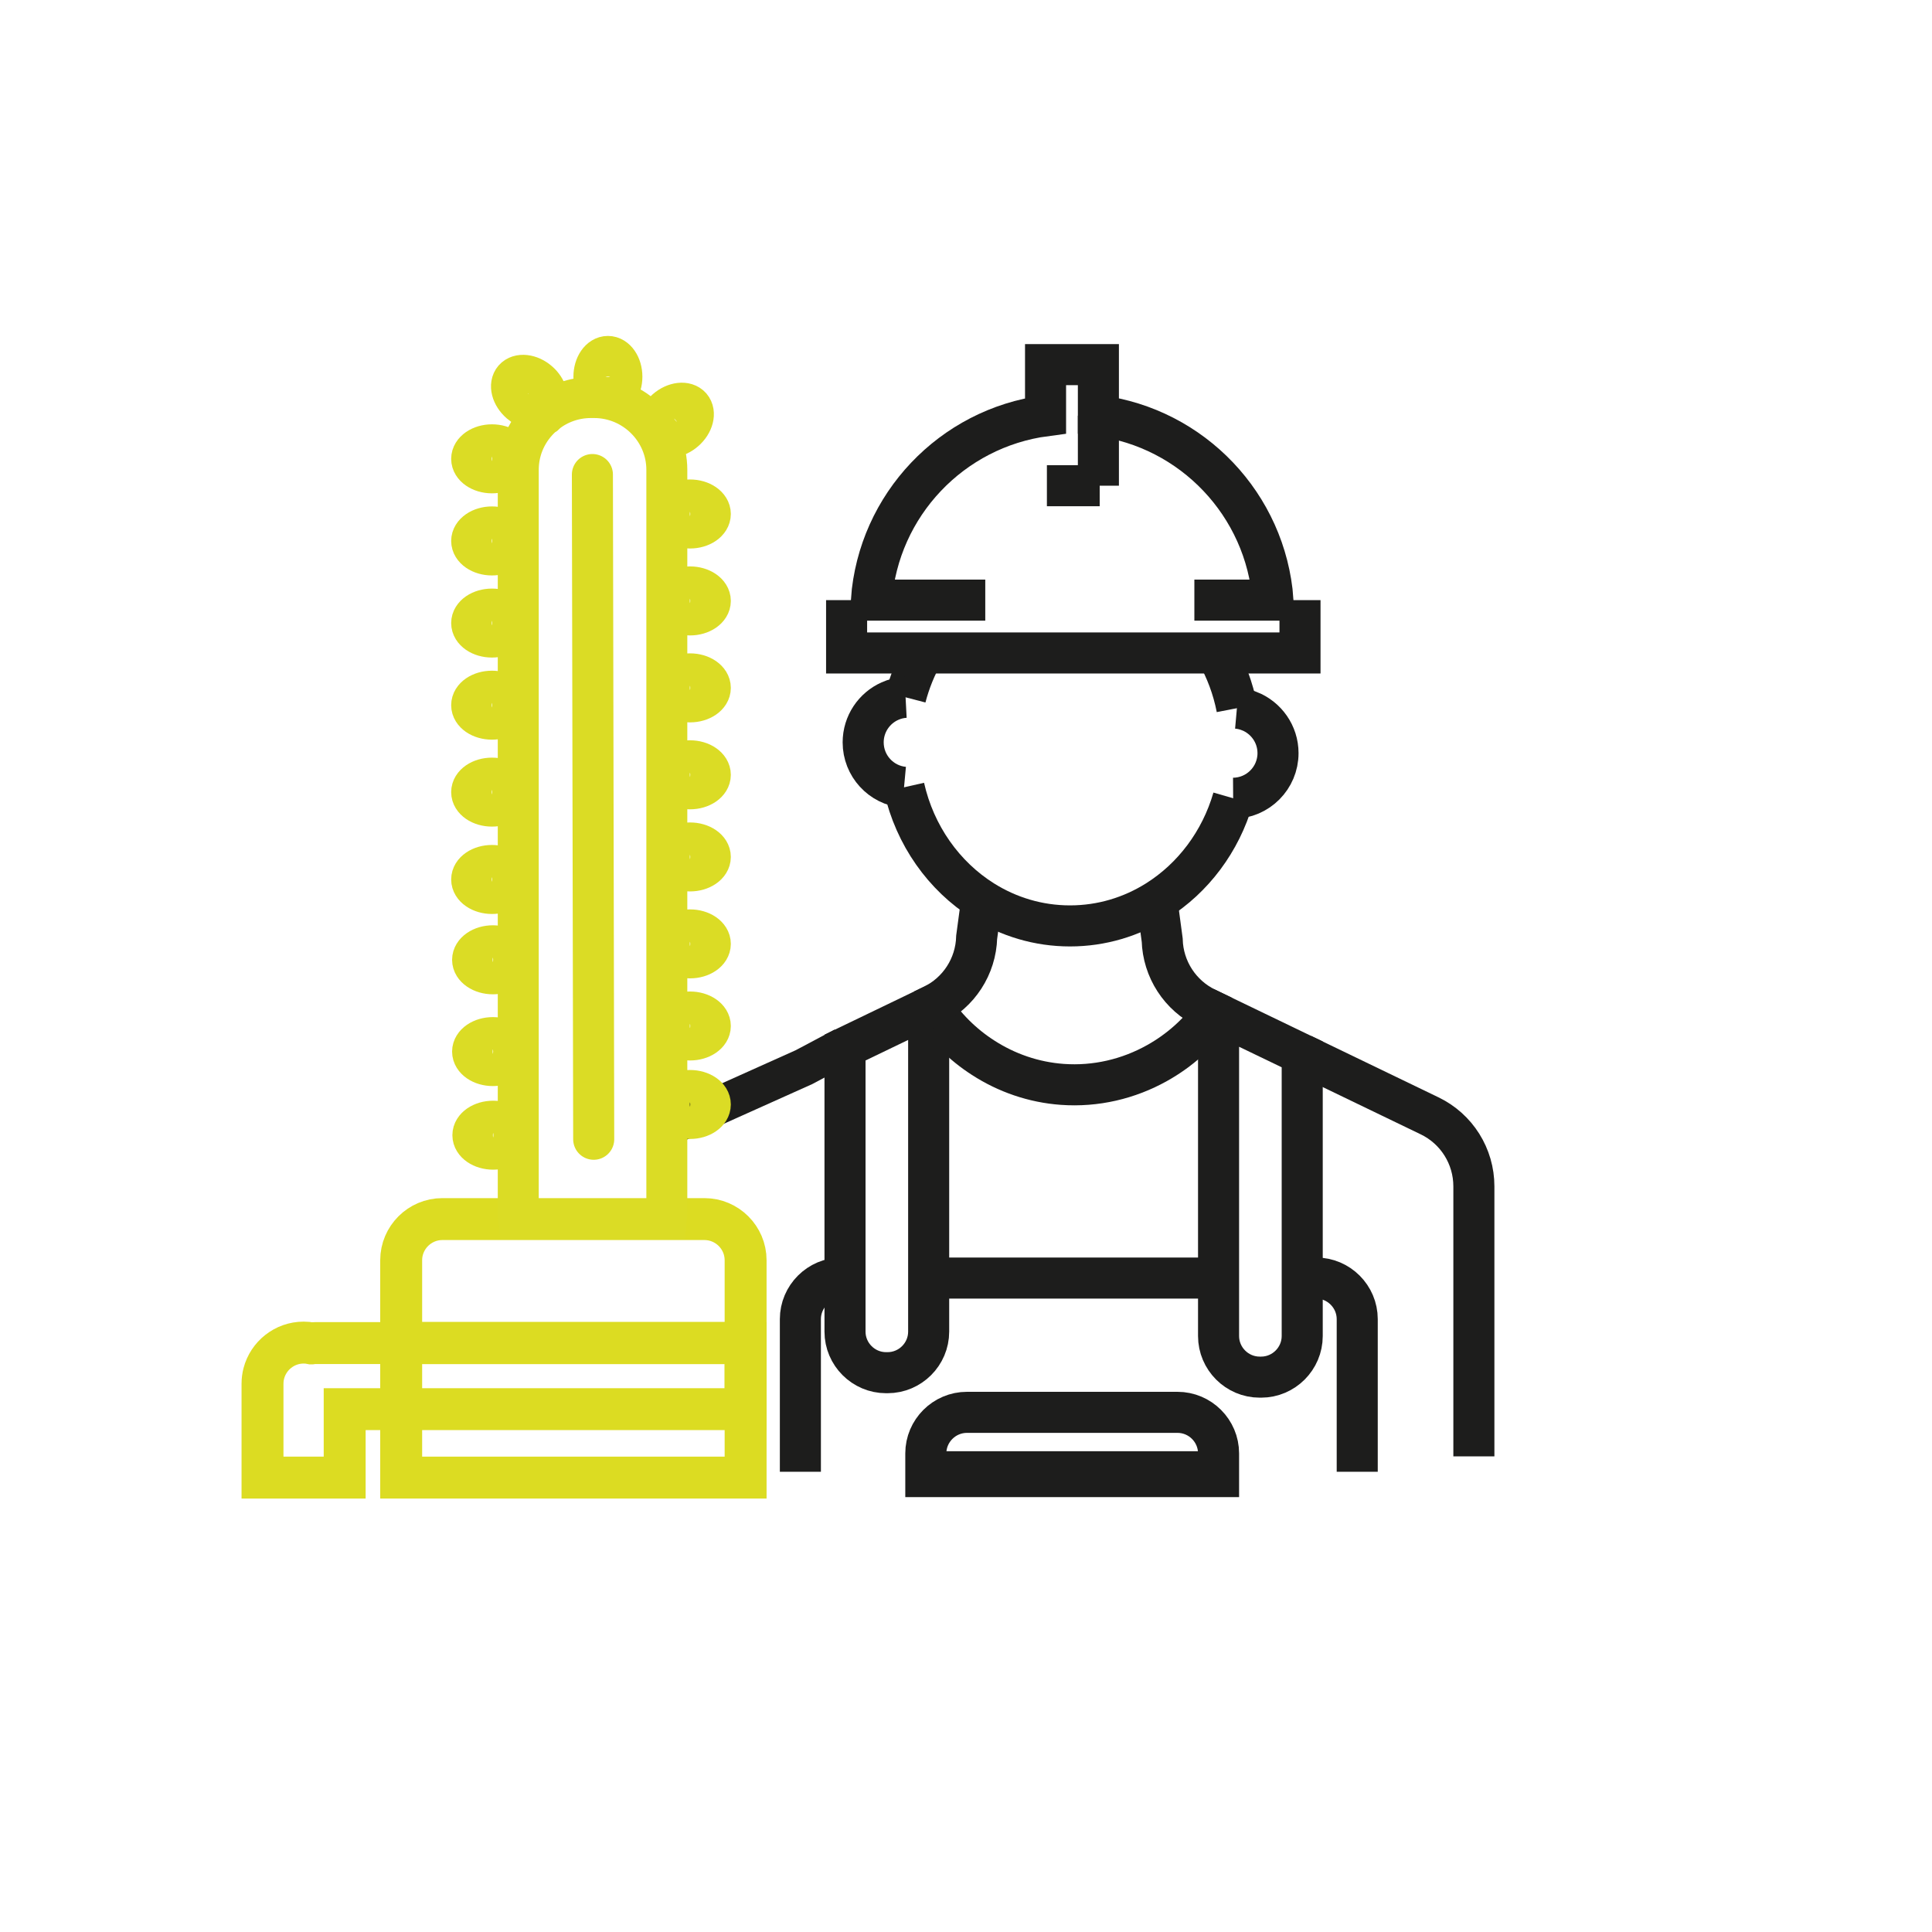 <?xml version="1.0" encoding="UTF-8"?>
<svg id="Warstwa_1" data-name="Warstwa 1" xmlns="http://www.w3.org/2000/svg" viewBox="0 0 400 400">
  <defs>
    <style>
      .cls-1, .cls-2, .cls-3, .cls-4, .cls-5, .cls-6 {
        fill: none;
        stroke-miterlimit: 10;
      }

      .cls-1, .cls-3, .cls-5 {
        stroke-width: 8.5px;
      }

      .cls-1, .cls-3, .cls-6 {
        stroke: #dbdc25;
      }

      .cls-2 {
        stroke-width: 7.8px;
      }

      .cls-2, .cls-5 {
        stroke: #1d1d1c;
      }

      .cls-3 {
        stroke-linecap: round;
      }

      .cls-4 {
        stroke: #dcdc22;
        stroke-width: 8.68px;
      }

      .cls-6 {
        stroke-width: 8.48px;
      }
    </style>
  </defs>
  <path class="cls-5" d="M305.15,301.52v-55.9c0-6.23-3.56-11.9-9.17-14.6l-26.37-12.72"/>
  <path class="cls-5" d="M253.25,210.42l-1.88-.91-1.6-.77c-5.45-2.63-8.98-8.08-9.15-14.13l-1.09-8.12"/>
  <path class="cls-5" d="M251.37,209.51c-3.16,4.43-7.22,8.03-11.84,10.6-5.89,3.29-12.67,4.9-19.59,4.4-5.93-.43-11.55-2.38-16.41-5.53-4.24-2.72-7.9-6.36-10.7-10.68"/>
  <path class="cls-5" d="M252.29,214.33v62.28c0,4.68,3.83,8.51,8.51,8.51h.31c4.67,0,8.5-3.83,8.5-8.51v-58.31l-16.36-7.88c-.61,1.17-.96,2.5-.96,3.91Z"/>
  <line class="cls-5" x1="174.95" y1="216.89" x2="174.95" y2="216.54"/>
  <line class="cls-5" x1="191.68" y1="304.71" x2="252.29" y2="304.71"/>
  <line class="cls-5" x1="192.27" y1="264.61" x2="252.29" y2="264.61"/>
  <path class="cls-5" d="M174.95,264.61h-.74c-4.67,0-8.5,3.83-8.5,8.5v31.6"/>
  <path class="cls-5" d="M281,304.71v-31.6c0-4.67-3.83-8.5-8.5-8.5h-2.89"/>
  <path class="cls-5" d="M191.68,300.91v4.8h60.61v-4.8c0-4.68-3.82-8.5-8.5-8.5h-43.6c-4.68,0-8.51,3.82-8.51,8.5Z"/>
  <path class="cls-5" d="M255.31,165.27c-2.59,8.98-8.3,16.52-15.78,21.22-5.27,3.31-11.42,5.21-18,5.21s-12.73-1.9-18-5.21c-8.1-5.09-14.12-13.52-16.36-23.49"/>
  <path class="cls-5" d="M251.87,135.19c1.97,3.48,3.42,7.33,4.22,11.43"/>
  <path class="cls-5" d="M187.49,144.37c.85-3.26,2.1-6.34,3.71-9.18"/>
  <polyline class="cls-5" points="175.28 124.25 175.28 135.19 269.15 135.19 269.15 124.25"/>
  <line class="cls-5" x1="227.41" y1="100.56" x2="227.41" y2="86.06"/>
  <line class="cls-5" x1="258.67" y1="147.23" x2="258.68" y2="147.23"/>
  <path class="cls-5" d="M247.28,124.25h16.28c-1.48-19.75-16.71-35.67-36.15-38.19v-10.57h-10.94v10.59c-19.4,2.56-34.59,18.45-36.06,38.17h23.58"/>
  <path class="cls-5" d="M255.31,165.27c5.13-.03,9.29-4.21,9.29-9.34,0-3.95-2.46-7.33-5.92-8.7h-.01c-.81-.32-1.68-.53-2.58-.61"/>
  <path class="cls-5" d="M187.49,144.37c-1.15.06-2.24.34-3.24.79-3.26,1.45-5.54,4.73-5.54,8.54,0,4.86,3.71,8.86,8.46,9.3"/>
  <path class="cls-5" d="M174.95,216.89v58.81c0,4.68,3.83,8.5,8.5,8.5h.31c4.68,0,8.51-3.82,8.51-8.5v-62.28c0-1.57-.43-3.05-1.19-4.31l-1.5.73-14.63,7.05Z"/>
  <path class="cls-2" d="M136.8,234.32c1-1.03,9.03-4.01,10.3-4.69l19.36-8.69,6.68-3.55,1.51-.8"/>
  <path class="cls-5" d="M191.08,209.11l.38-.18,1.59-.77c5.46-2.63,8.99-8.08,9.16-14.13l1.04-7.73.05-.39"/>
  <line class="cls-5" x1="216.75" y1="100.56" x2="227.68" y2="100.56"/>
  <g>
    <path class="cls-4" d="M154.37,260.91v17.16h-71.31v-17.16c0-4.68,3.83-8.51,8.51-8.51h54.29c4.68,0,8.51,3.83,8.51,8.51Z"/>
    <rect class="cls-4" x="83.06" y="278.07" width="71.31" height="27.85"/>
    <path class="cls-4" d="M154.37,278.07v13.68h-83.01v14.17h-17.01v-19.44c0-.73.09-1.45.27-2.13.95-3.66,4.29-6.38,8.24-6.38.55,0,1.1.05,1.62.16h.03c.26-.04.52-.06.78-.06h89.08Z"/>
    <path class="cls-1" d="M106.3,235.03c0,1.6-1.88,2.89-4.19,2.89s-4.2-1.29-4.2-2.89,1.88-2.89,4.2-2.89,4.19,1.29,4.19,2.89Z"/>
    <path class="cls-1" d="M106.24,217.72c0,1.6-1.88,2.89-4.19,2.89s-4.2-1.29-4.2-2.89,1.88-2.89,4.2-2.89,4.19,1.29,4.19,2.89Z"/>
    <path class="cls-1" d="M106.24,198.72c0,1.59-1.88,2.89-4.19,2.89s-4.2-1.3-4.2-2.89,1.88-2.9,4.2-2.9,4.19,1.3,4.19,2.9Z"/>
    <path class="cls-1" d="M106.05,182.08c0,1.6-1.87,2.9-4.19,2.9s-4.2-1.3-4.2-2.9,1.88-2.89,4.2-2.89,4.19,1.3,4.19,2.89Z"/>
    <path class="cls-1" d="M106.05,164c0,1.6-1.87,2.89-4.19,2.89s-4.2-1.29-4.2-2.89,1.88-2.89,4.2-2.89,4.19,1.29,4.19,2.89Z"/>
    <path class="cls-1" d="M106.05,146c0,1.6-1.87,2.89-4.19,2.89s-4.2-1.29-4.2-2.89,1.88-2.89,4.2-2.89,4.19,1.29,4.19,2.89Z"/>
    <path class="cls-1" d="M106.05,129c0,1.6-1.87,2.89-4.19,2.89s-4.2-1.29-4.2-2.89,1.88-2.89,4.2-2.89,4.19,1.29,4.19,2.89Z"/>
    <path class="cls-1" d="M106.05,112c0,1.59-1.87,2.89-4.19,2.89s-4.2-1.3-4.2-2.89,1.88-2.9,4.2-2.9,4.19,1.3,4.19,2.9Z"/>
    <path class="cls-1" d="M106.05,95c0,1.59-1.87,2.89-4.19,2.89s-4.2-1.3-4.2-2.89,1.88-2.9,4.2-2.9,4.19,1.3,4.19,2.9Z"/>
    <path class="cls-6" d="M138.06,97.26v153.69c0,.49-.02.97-.07,1.45h-30.62c-.05-.48-.07-.97-.07-1.45V97.26c0-4.41,1.94-8.39,5.02-11.13.27-.12.5-.29.7-.51.05-.05.09-.1.11-.16,2.55-1.98,5.74-3.15,9.21-3.15h.68c8.27,0,15.04,6.73,15.04,14.95Z"/>
    <path class="cls-1" d="M112.87,83.82c-.28.21-.55.44-.81.67-1.17.56-2.93.16-4.36-1.08-1.75-1.52-2.32-3.73-1.27-4.94,1.05-1.2,3.32-.95,5.07.57,1.67,1.45,2.26,3.55,1.37,4.78Z"/>
    <path class="cls-1" d="M141.76,89.18c-1.75,1.52-4.02,1.78-5.07.57-1.04-1.2-.48-3.41,1.27-4.94,1.75-1.52,4.02-1.77,5.07-.57,1.04,1.21.48,3.42-1.27,4.94Z"/>
    <path class="cls-1" d="M122.97,77.99c0-2.31,1.29-4.19,2.89-4.19s2.89,1.88,2.89,4.19-1.29,4.2-2.89,4.2-2.89-1.88-2.89-4.2Z"/>
    <path class="cls-1" d="M147.06,106.41c0,1.6-1.88,2.9-4.2,2.9s-4.2-1.3-4.2-2.9,1.88-2.89,4.2-2.89,4.2,1.3,4.2,2.89Z"/>
    <path class="cls-1" d="M147.06,124.41c0,1.6-1.88,2.9-4.2,2.9s-4.2-1.3-4.2-2.9,1.88-2.89,4.2-2.89,4.2,1.3,4.2,2.89Z"/>
    <path class="cls-1" d="M147.06,142.42c0,1.59-1.88,2.89-4.2,2.89s-4.2-1.3-4.2-2.89,1.88-2.9,4.2-2.9,4.2,1.3,4.2,2.9Z"/>
    <path class="cls-1" d="M147.06,160.42c0,1.59-1.88,2.89-4.2,2.89s-4.2-1.3-4.2-2.89,1.88-2.9,4.2-2.9,4.2,1.3,4.2,2.9Z"/>
    <path class="cls-1" d="M147.06,177.42c0,1.59-1.88,2.89-4.2,2.89s-4.2-1.3-4.2-2.89,1.88-2.89,4.2-2.89,4.2,1.29,4.2,2.89Z"/>
    <path class="cls-1" d="M147.06,195.42c0,1.6-1.88,2.89-4.2,2.89s-4.2-1.29-4.2-2.89,1.88-2.89,4.2-2.89,4.2,1.29,4.2,2.89Z"/>
    <path class="cls-1" d="M147.06,212.42c0,1.6-1.88,2.89-4.2,2.89s-4.2-1.29-4.2-2.89,1.88-2.89,4.2-2.89,4.2,1.29,4.2,2.89Z"/>
    <path class="cls-1" d="M147.06,228.67c0,1.6-1.88,2.89-4.2,2.89s-4.2-1.29-4.2-2.89,1.88-2.89,4.2-2.89,4.2,1.29,4.2,2.89Z"/>
    <line class="cls-3" x1="122.65" y1="98.25" x2="122.92" y2="235.87"/>
  </g>
</svg>